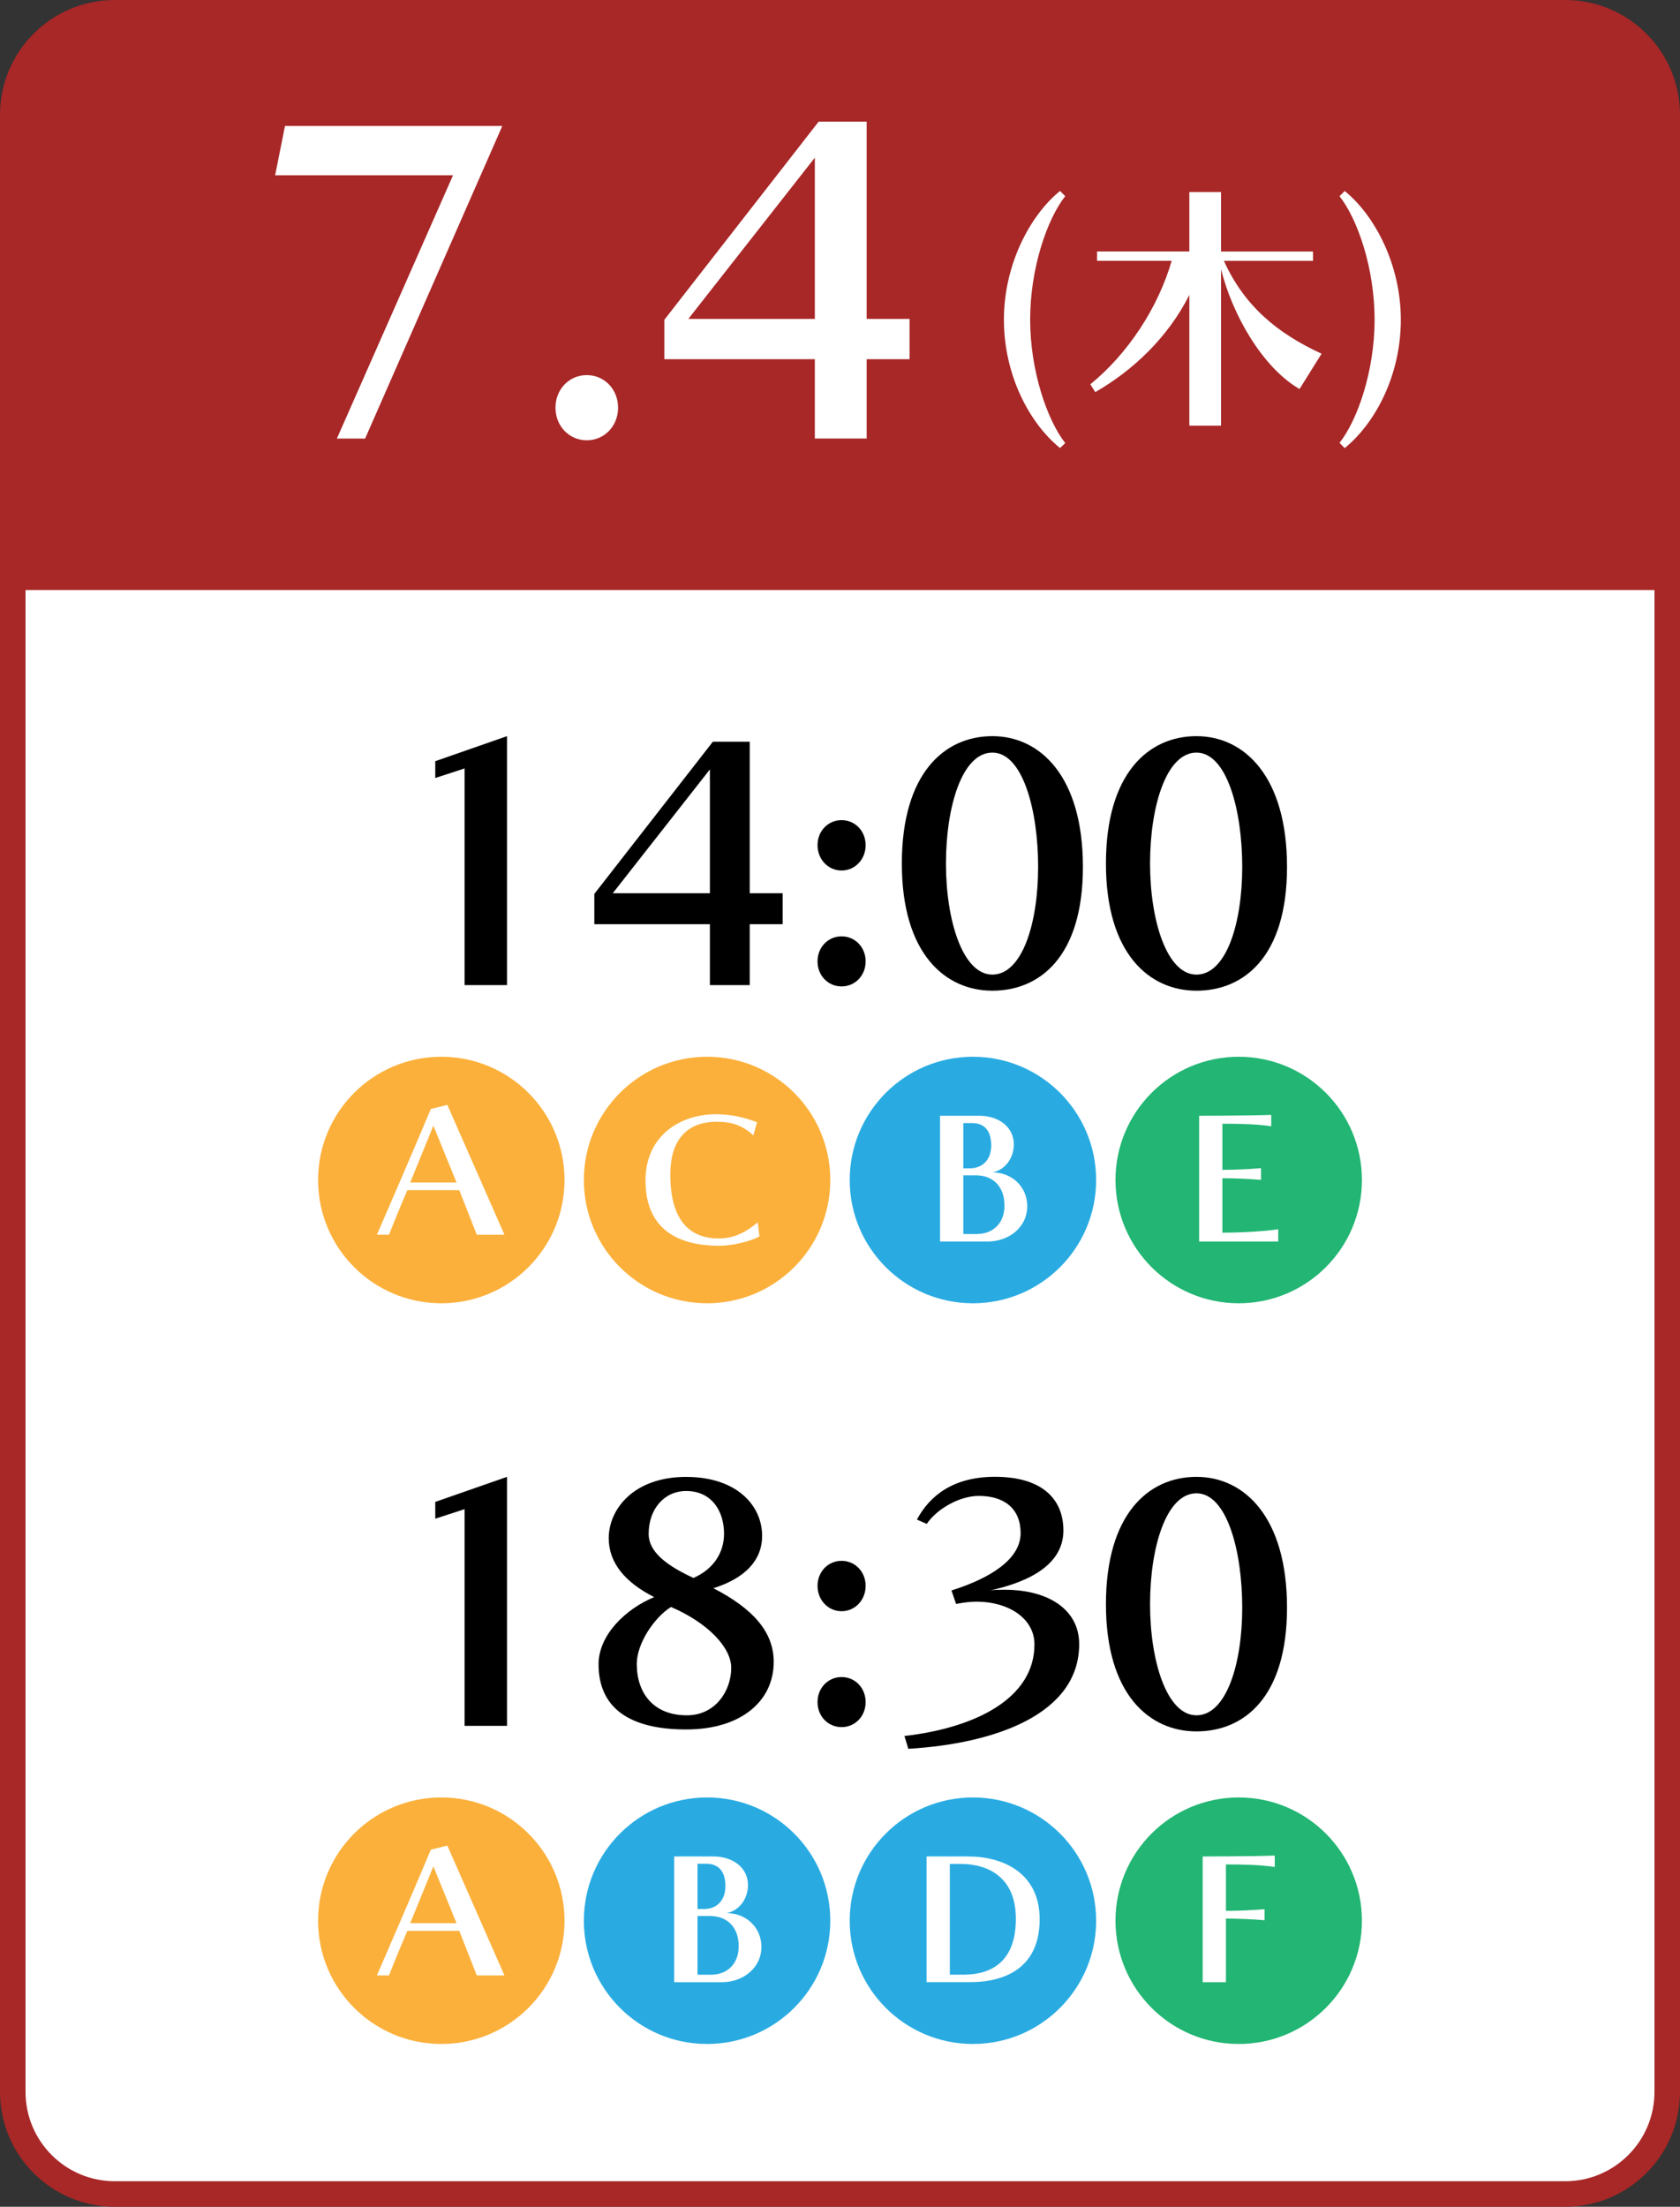 <?xml version="1.0" encoding="utf-8"?>
<!-- Generator: Adobe Illustrator 26.0.3, SVG Export Plug-In . SVG Version: 6.00 Build 0)  -->
<svg version="1.1" xmlns="http://www.w3.org/2000/svg" xmlns:xlink="http://www.w3.org/1999/xlink" x="0px" y="0px"
	 viewBox="0 0 329 432" style="enable-background:new 0 0 329 432;" xml:space="preserve">
<rect x="0" y="0" width="329" height="432" fill="#333333" stroke="none"/>
<style type="text/css">
	.st0{fill:#F7E8E8;}
	.st1{fill:#C15353;}
	.st2{fill:none;stroke:#EDBCBC;stroke-width:0.667;stroke-miterlimit:10;}
	.st3{fill:none;stroke:#EDBCBC;stroke-width:0.671;stroke-miterlimit:10;}
	.st4{fill:#FFFFFF;stroke:#C15353;stroke-width:4.042;stroke-miterlimit:10;}
	.st5{fill:#FFFFFF;stroke:#C15353;stroke-width:3.85;stroke-miterlimit:10;}
	.st6{fill:#FFFFFF;stroke:#42210B;stroke-width:3;stroke-linecap:round;stroke-linejoin:round;stroke-miterlimit:10;}
	.st7{fill:#FFFFFF;stroke:#42210B;stroke-linecap:round;stroke-linejoin:round;stroke-miterlimit:10;}
	.st8{fill:#FFFFFF;stroke:#42210B;stroke-width:3;stroke-miterlimit:10;}
	.st9{fill:#42210B;}
	.st10{fill:#FFFFFF;}
	.st11{fill:#A82727;}
	.st12{fill:#FFFFFF;stroke:#C15353;stroke-width:3.205;stroke-miterlimit:10;}
	.st13{fill:#FFFFFF;stroke:#C15353;stroke-width:2.295;stroke-miterlimit:10;}
	.st14{fill:#FFFFFF;stroke:#A82727;stroke-width:5;stroke-miterlimit:10;}
	.st15{fill:#3FA9F5;}
	.st16{fill:#E880CD;}
	.st17{fill:#FBB03B;}
	.st18{fill:#29ABE2;}
	.st19{fill:#22B573;}
	.st20{fill:#FFFFFF;stroke:#A82727;stroke-width:3.529;stroke-miterlimit:10;}
	.st21{fill:#6399B7;}
	.st22{fill:#231815;}
</style>
<g id="レイヤー_1">
</g>
<g id="レイヤー_3">
</g>
<g id="レイヤー_2">
	<path class="st14" d="M306.5,429.5h-284c-11.05,0-20-8.95-20-20v-387c0-11.05,8.95-20,20-20h284c11.05,0,20,8.95,20,20v387
		C326.5,420.55,317.55,429.5,306.5,429.5z"/>
	<path class="st11" d="M326.5,115.5H2.5v-93c0-11.05,8.95-20,20-20h284c11.05,0,20,8.95,20,20V115.5z"/>
	<g>
		<g>
			<g>
				<path class="st10" d="M65.97,85.86l22.75-51.55H53.88l1.93-9.65h42.56l-26.87,61.2H65.97z"/>
				<path class="st10" d="M108.78,79.81c0-3.61,2.69-6.38,6.13-6.38s6.13,2.77,6.13,6.38c0,3.61-2.69,6.38-6.13,6.38
					S108.78,83.42,108.78,79.81z"/>
				<path class="st10" d="M159.57,85.86V70.32H130.1V62.6l30.22-38.79h9.4v38.62h8.4v7.89h-8.4v15.53H159.57z M159.57,30.87
					L134.8,62.43h24.77V30.87z"/>
			</g>
		</g>
		<g>
			<g>
				<g>
					<path class="st10" d="M254.49,76.16c-7.43-4.33-13.23-14.81-15.37-23.46v30.63h-6.21v-25.6c-4.17,8.35-11.14,14.86-18.42,19.03
						l-0.97-1.53c7.38-6,13.28-15.01,15.93-24.17h-14.61v-1.83h18.07V37.59h6.21v11.65h18.01v1.83h-17.45
						c4.02,8.85,10.48,14.2,19.13,18.17L254.49,76.16z"/>
				</g>
			</g>
			<g>
				<g>
					<path class="st10" d="M207.59,87.71c-5.95-4.83-10.99-14.2-10.99-25.14c0-10.69,5.04-20.35,10.99-25.19l1.02,1.02
						c-3.51,4.43-6.87,14.04-6.87,24.17c0,10.08,3.36,19.69,6.87,24.17L207.59,87.71z"/>
				</g>
			</g>
			<g>
				<g>
					<path class="st10" d="M262.32,86.7c3.51-4.43,6.87-14.04,6.87-24.12c0-10.13-3.36-19.74-6.87-24.17l1.02-1.02
						c5.95,4.83,10.99,14.5,10.99,25.19c0,10.94-5.04,20.3-10.99,25.14L262.32,86.7z"/>
				</g>
			</g>
		</g>
	</g>
	<g>
		<path d="M90.98,192.85v-42.42l-5.74,1.87v-3.29l14.05-4.9v48.74H90.98z"/>
		<path d="M139.02,192.85v-11.93h-22.63v-5.93l23.21-29.79h7.22v29.66h6.45v6.06h-6.45v11.93H139.02z M139.02,150.62L120,174.86
			h19.02V150.62z"/>
		<path d="M160.1,165.45c0-2.77,2.06-4.9,4.71-4.9c2.64,0,4.71,2.13,4.71,4.9c0,2.77-2.06,4.96-4.71,4.96
			C162.16,170.41,160.1,168.22,160.1,165.45z M160.1,188.2c0-2.77,2.06-4.9,4.71-4.9c2.64,0,4.71,2.13,4.71,4.9s-2.06,4.9-4.71,4.9
			C162.16,193.1,160.1,190.98,160.1,188.2z"/>
		<path d="M176.61,169.06c0-17.66,8.32-24.95,17.73-24.95s17.73,7.93,17.73,25.59c0,17.67-8.51,24.24-17.73,24.24
			S176.61,186.72,176.61,169.06z M203.3,169.7c0-11.15-3.03-22.37-8.96-22.37c-5.93,0-9.09,10.57-9.09,21.73
			c0,11.15,3.29,21.73,9.09,21.73C200.14,190.78,203.3,180.85,203.3,169.7z"/>
		<path d="M216.58,169.06c0-17.66,8.32-24.95,17.73-24.95s17.73,7.93,17.73,25.59c0,17.67-8.51,24.24-17.73,24.24
			S216.58,186.72,216.58,169.06z M243.27,169.7c0-11.15-3.03-22.37-8.96-22.37c-5.93,0-9.09,10.57-9.09,21.73
			c0,11.15,3.29,21.73,9.09,21.73C240.11,190.78,243.27,180.85,243.27,169.7z"/>
	</g>
	<g>
		<path d="M90.98,337.85v-42.42l-5.74,1.87v-3.29l14.05-4.9v48.74H90.98z"/>
		<path d="M151.52,325.34c0,7.61-6.32,13.22-17.15,13.22c-11.15,0-17.15-4.25-17.15-12.76c0-5.74,5.29-10.83,10.89-13.15
			c-5.61-2.84-8.9-6.64-8.9-11.54c0-5.67,4.9-11.99,15.15-11.99c9.93,0,14.89,5.61,14.89,11.54c0,4.71-3.22,8.25-9.54,10.25
			C147.4,314.89,151.52,319.41,151.52,325.34z M124.7,325.73c0,5.74,3.29,10.06,9.8,10.06c5.74,0,8.7-4.96,8.7-9.28
			c0-4-4.58-8.83-11.8-11.93C128.12,316.64,124.7,321.73,124.7,325.73z M141.79,300.26c0-4.58-2.51-8.38-7.41-8.38
			c-4.32,0-7.35,3.55-7.35,8.38c0,3.55,3.48,6.19,8.77,8.64C139.66,307.22,141.79,304,141.79,300.26z"/>
		<path d="M160.1,310.45c0-2.77,2.06-4.9,4.71-4.9c2.64,0,4.71,2.13,4.71,4.9c0,2.77-2.06,4.96-4.71,4.96
			C162.16,315.41,160.1,313.22,160.1,310.45z M160.1,333.2c0-2.77,2.06-4.9,4.71-4.9c2.64,0,4.71,2.13,4.71,4.9s-2.06,4.9-4.71,4.9
			C162.16,338.1,160.1,335.98,160.1,333.2z"/>
		<path d="M177.12,339.84c13.99-1.61,25.46-7.41,25.46-17.92c0-5.16-5.16-8.38-11.35-8.38c-1.29,0-2.64,0.19-4,0.45l-0.9-2.64
			c7.61-2.39,13.54-6.12,13.54-11.22c0-4.71-3.09-7.29-8.19-7.29c-3.8,0-8.25,2.58-10.19,5.48l-1.93-0.84
			c2.58-4.83,7.29-8.38,15.28-8.38c9.35,0,13.41,4.45,13.41,10.51c0,7.41-8.25,10.38-14.31,11.73c0.9-0.13,1.87-0.13,2.77-0.13
			c8.77,0,14.63,4,14.63,10.64c0,13.67-16.31,19.47-33.46,20.5L177.12,339.84z"/>
		<path d="M216.58,314.06c0-17.66,8.32-24.95,17.73-24.95s17.73,7.93,17.73,25.59c0,17.67-8.51,24.24-17.73,24.24
			S216.58,331.72,216.58,314.06z M243.27,314.7c0-11.15-3.03-22.37-8.96-22.37c-5.93,0-9.09,10.57-9.09,21.73
			c0,11.15,3.29,21.73,9.09,21.73C240.11,335.78,243.27,325.85,243.27,314.7z"/>
	</g>
	<g>
		<circle class="st17" cx="86.42" cy="231" r="24.13"/>
		<g>
			<path class="st10" d="M93.37,241.71l-3.43-8.73H79.78c-0.93,2.13-2.73,6.5-3.6,8.73h-2.37c1.9-4.33,7.33-16.92,10.56-24.62
				l3.23-0.8l11.19,25.42H93.37z M84.87,220.36l-4.53,11.12h9.06L84.87,220.36z"/>
		</g>
	</g>
	<g>
		<circle class="st18" cx="190.53" cy="231" r="24.13"/>
		<g>
			<path class="st10" d="M184.09,243.04v-24.62h7.69c3.83,0,6.76,2.23,6.76,5.6c0,2.36-1.37,4.86-4.13,5.5
				c3.86,0,6.76,2.9,6.76,6.59c0,4.2-3.66,6.93-7.76,6.93H184.09z M189.95,228.71c2.37,0,4.16-1.6,4.16-4.46
				c0-3.06-1.47-4.4-3.76-4.4h-1.7v8.86H189.95z M191.31,241.57c2.96,0,5.4-1.93,5.4-5.56c0-3.8-2.3-5.93-5.6-5.93h-2.46v11.49
				H191.31z"/>
		</g>
	</g>
	<g>
		<circle class="st17" cx="138.47" cy="231" r="24.13"/>
		<g>
			<path class="st10" d="M148.73,242.04c-1.53,0.87-5.1,1.83-7.83,1.83c-8.59,0-14.49-3.56-14.49-12.79
				c0-8.86,6.93-12.96,13.76-12.96c3.36,0,5.96,0.77,8.09,1.57l-0.73,2.57c-2.13-1.97-4.26-2.67-7.23-2.67
				c-4.9,0-9.03,2.67-9.03,10.33c0,8.93,3.73,12.52,9.49,12.52c3.16,0,5.5-1.37,7.63-3.16L148.73,242.04z"/>
		</g>
	</g>
	<g>
		<circle class="st19" cx="242.58" cy="231" r="24.13"/>
		<g>
			<path class="st10" d="M234.83,243.04v-24.62c0,0,9.03,0,14.12-0.17v2.23c-2.67-0.4-5.76-0.5-9.56-0.5v9.03
				c2.3,0,5.33-0.13,7.56-0.33v2.3c-2.17-0.2-5.26-0.33-7.56-0.33v10.66c3.8,0,8.26-0.27,10.93-0.67v2.4H234.83z"/>
		</g>
	</g>
	<g>
		<circle class="st17" cx="86.42" cy="376" r="24.13"/>
		<g>
			<path class="st10" d="M93.37,386.71l-3.43-8.73H79.78c-0.93,2.13-2.73,6.5-3.6,8.73h-2.37c1.9-4.33,7.33-16.92,10.56-24.62
				l3.23-0.8l11.19,25.42H93.37z M84.87,365.36l-4.53,11.12h9.06L84.87,365.36z"/>
		</g>
	</g>
	<g>
		<circle class="st18" cx="138.47" cy="376" r="24.13"/>
		<g>
			<path class="st10" d="M132.03,388.04v-24.62h7.69c3.83,0,6.76,2.23,6.76,5.6c0,2.36-1.37,4.86-4.13,5.5
				c3.86,0,6.76,2.9,6.76,6.59c0,4.2-3.66,6.93-7.76,6.93H132.03z M137.9,373.71c2.37,0,4.16-1.6,4.16-4.46
				c0-3.06-1.47-4.4-3.76-4.4h-1.7v8.86H137.9z M139.26,386.57c2.96,0,5.4-1.93,5.4-5.56c0-3.8-2.3-5.93-5.6-5.93h-2.46v11.49
				H139.26z"/>
		</g>
	</g>
	<g>
		<circle class="st18" cx="190.53" cy="376" r="24.13"/>
		<g>
			<path class="st10" d="M181.45,388.04v-24.62h8.16c6.76,0,13.99,3.2,13.99,12.29c0,9.33-6.5,12.32-13.72,12.32H181.45z
				 M188.61,386.57c5.13,0,10.33-2.17,10.33-10.96c0-8.09-5.4-10.73-10.83-10.73h-2.1v21.68H188.61z"/>
		</g>
	</g>
	<g>
		<circle class="st19" cx="242.58" cy="376" r="24.13"/>
		<g>
			<path class="st10" d="M235.52,388.04v-24.62c0,0,9.03,0,14.12-0.17v2.23c-2.67-0.4-5.76-0.5-9.56-0.5v9.09
				c2.3,0,5.33-0.13,7.56-0.33v2.17c-2.17-0.2-5.26-0.33-7.56-0.33v12.46H235.52z"/>
		</g>
	</g>
</g>
</svg>
